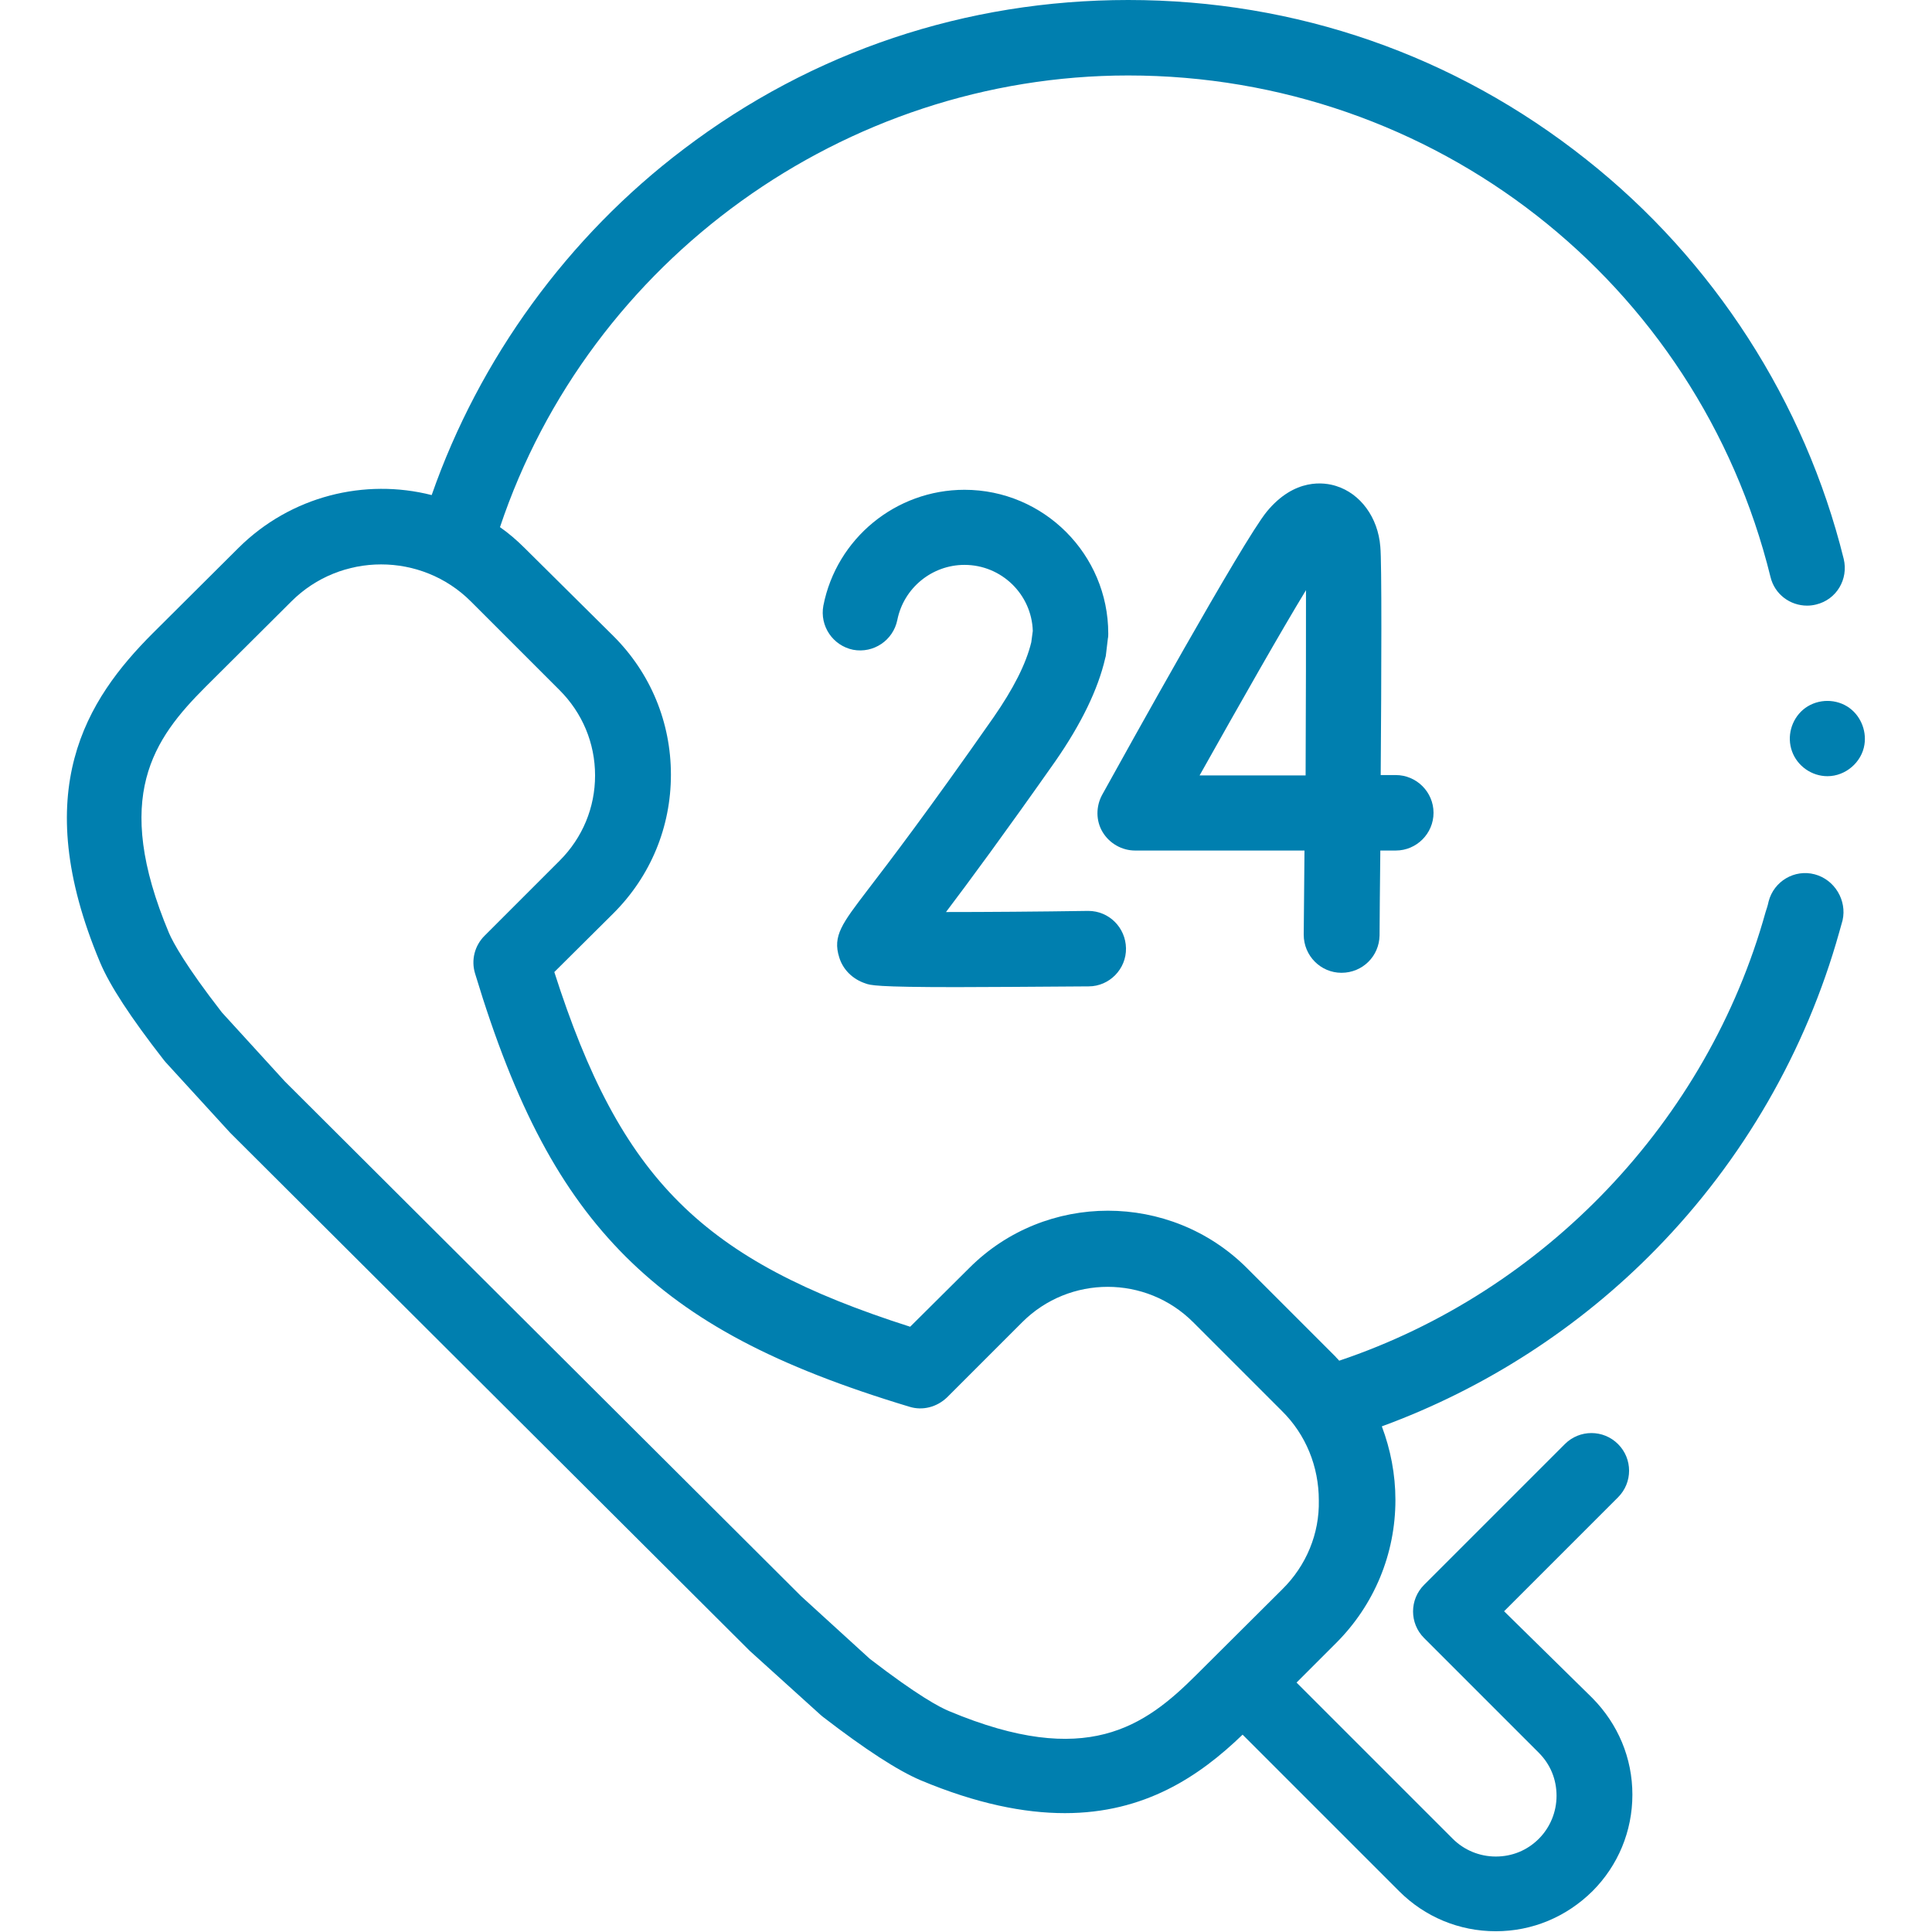 <?xml version="1.0" encoding="utf-8"?>
<!-- Generator: Adobe Illustrator 23.0.3, SVG Export Plug-In . SVG Version: 6.00 Build 0)  -->
<svg version="1.1" id="Capa_1" xmlns="http://www.w3.org/2000/svg" xmlns:xlink="http://www.w3.org/1999/xlink" x="0px" y="0px"
	 viewBox="0 0 512 512" style="enable-background:new 0 0 512 512;" xml:space="preserve">
<style type="text/css">
	.st0{fill:#007FAF;}
</style>
<g>
	<g>
		<g>
			<g>
				<g>
					<path class="st0" d="M253.4,261.6c-21.2,0-22.8-0.5-24.1-1c-3.3-1.1-5.9-3.6-6.9-6.9c-1.8-5.7,0.8-9,7.5-17.8
						c5.6-7.3,16-20.9,33.4-45.8c5.2-7.5,8.6-14.1,10-19.9l0.4-3c-0.3-9.7-8.3-17.5-18.1-17.5c-8.6,0-16.1,6.1-17.8,14.6
						c-1.1,5.4-6.3,8.9-11.7,7.9c-5.4-1.1-8.9-6.3-7.9-11.7c3.5-17.8,19.2-30.7,37.4-30.7c21,0,38.1,17.1,38.1,38.1
						c0,0.4,0,0.9-0.1,1.3l-0.5,4.2c0,0.3-0.1,0.7-0.2,1c-1.9,8.3-6.4,17.5-13.2,27.3c-13.5,19.2-22.8,31.8-29,40
						c10.5,0,24.5-0.1,37.6-0.3c0,0,0.1,0,0.1,0c5.5,0,9.9,4.4,10,9.9c0.1,5.5-4.4,10.1-9.9,10.1
						C273.1,261.5,261.7,261.6,253.4,261.6L253.4,261.6z"/>
				</g>
			</g>
			<g>
				<g>
					<path class="st0" d="M484.3,205.7c-4.2,0-8-2.7-9.4-6.6c-1.4-3.9-0.2-8.3,2.9-11c3.3-2.8,8.1-3.1,11.7-0.9
						c3.4,2.1,5.2,6.2,4.6,10.1C493.4,202,489.1,205.7,484.3,205.7L484.3,205.7z"/>
				</g>
			</g>
			<path class="st0" d="M480.9,231.7c-5.3-1.4-10.8,1.8-12.2,7.2c-0.2,1-0.5,1.9-0.8,2.8c-15.4,55.4-58.5,100.6-113,118.9
				c-0.3-0.4-0.7-0.7-1-1.1l-23.5-23.5c-20.3-20.2-53.3-20.2-73.5,0l-15.7,15.6c-55.1-17.6-76.7-39-94.3-94l15.7-15.6
				c9.8-9.8,15.2-22.8,15.2-36.7s-5.4-26.9-15.2-36.7L139,145.2c-2-2-4.2-3.9-6.5-5.5C156.2,68.9,223.8,20,299,20
				c80.9,0,150.9,54.6,170.2,132.9c1.1,4.6,5.2,7.6,9.7,7.6c0.8,0,1.6-0.1,2.4-0.3c5.4-1.3,8.6-6.7,7.3-12.1
				c-10.3-41.6-34.5-79.2-68.3-105.9C385.5,14.6,343.5,0,299,0c-43,0-83.7,13.6-117.8,39.5c-30.7,23.2-54.2,55.6-66.8,91.7
				c-17.7-4.5-37.3,0.2-51.2,14l-22.7,22.6c-17.6,17.6-33.1,41.7-14,87.2c2.6,6.2,8.1,14.6,16.9,25.9c0.2,0.2,0.3,0.4,0.5,0.6
				l17.1,18.7c0.1,0.1,0.2,0.2,0.3,0.3l137.1,136.7c0.1,0.1,0.2,0.2,0.3,0.3l18.8,17c0.2,0.2,0.4,0.3,0.6,0.5
				c11.3,8.7,19.8,14.2,25.9,16.8c14.8,6.2,27.4,8.7,38.2,8.7c21.1,0,35.6-9.7,47.1-20.8l41.5,41.5c6.8,6.8,15.9,10.6,25.6,10.6
				c9.7,0,18.7-3.8,25.6-10.6c6.8-6.8,10.6-15.9,10.6-25.6s-3.8-18.7-10.6-25.6L398.6,427l30.2-30.2c3.9-3.9,3.9-10.2,0-14.1
				s-10.2-3.9-14.1,0l-37.3,37.3c-3.9,3.9-3.9,10.2,0,14.1l30.4,30.4c3.1,3.1,4.7,7.1,4.7,11.4s-1.7,8.4-4.7,11.4
				c-3.1,3.1-7.1,4.7-11.4,4.7s-8.4-1.7-11.4-4.7l-41.4-41.4l10.5-10.5c10.1-10.1,15.7-23.6,15.7-37.9c0-6.8-1.3-13.4-3.6-19.5
				c27.3-10,52.3-26.1,72.7-47c23-23.5,39.7-52.5,48.5-83.9c0.3-1.1,0.6-2.1,0.9-3.2C489.5,238.6,486.2,233.1,480.9,231.7
				L480.9,231.7z M339.8,421.2l-22.7,22.6c-13.8,13.8-29.2,24.9-65.5,9.7c-2.5-1-8.5-4.2-21.1-13.9L212.3,423L75.5,286.6l-16.7-18.3
				c-9.7-12.5-12.9-18.5-14-21c-15.2-36.2-4.1-51.5,9.7-65.3l22.7-22.6c13.1-13.1,34.5-13.1,47.6,0l23.5,23.5c6,6,9.4,14,9.4,22.6
				c0,8.5-3.3,16.5-9.4,22.6l-19.9,19.9c-2.6,2.6-3.6,6.4-2.5,10c10.7,35.4,22.7,57.8,39.9,75c17.3,17.2,39.7,29.1,75.2,39.8
				c3.5,1.1,7.3,0.1,10-2.5l19.9-19.9c12.5-12.5,32.8-12.5,45.3,0l23.5,23.5c6.4,6.3,9.8,14.8,9.8,23.7
				C349.7,406.4,346.2,414.9,339.8,421.2L339.8,421.2z"/>
			<path class="st0" d="M355.5,257.8C355.5,257.8,355.6,257.8,355.5,257.8c5.6,0,10-4.4,10.1-9.9c0-4.1,0.1-12.3,0.2-22.5h4.1
				c5.5,0,10-4.5,10-10s-4.5-10-10-10h-4c0.2-26.9,0.3-56.6-0.1-60.5c-0.6-7.8-5.3-14.1-11.7-16.1c-3.1-1-11-2.2-18.4,6.8
				c-6.3,7.7-37.4,63.8-43.6,75c-1.7,3.1-1.7,6.9,0.1,9.9s5.1,4.9,8.6,4.9h44.9c-0.1,7.9-0.1,15.5-0.2,22.3
				C345.5,253.3,350,257.8,355.5,257.8L355.5,257.8z M317.9,205.5c11-19.6,21.8-38.6,28.2-49.1c0,11,0,29.7-0.1,49.1L317.9,205.5z"
				/>
		</g>
	</g>
</g>
</svg>
